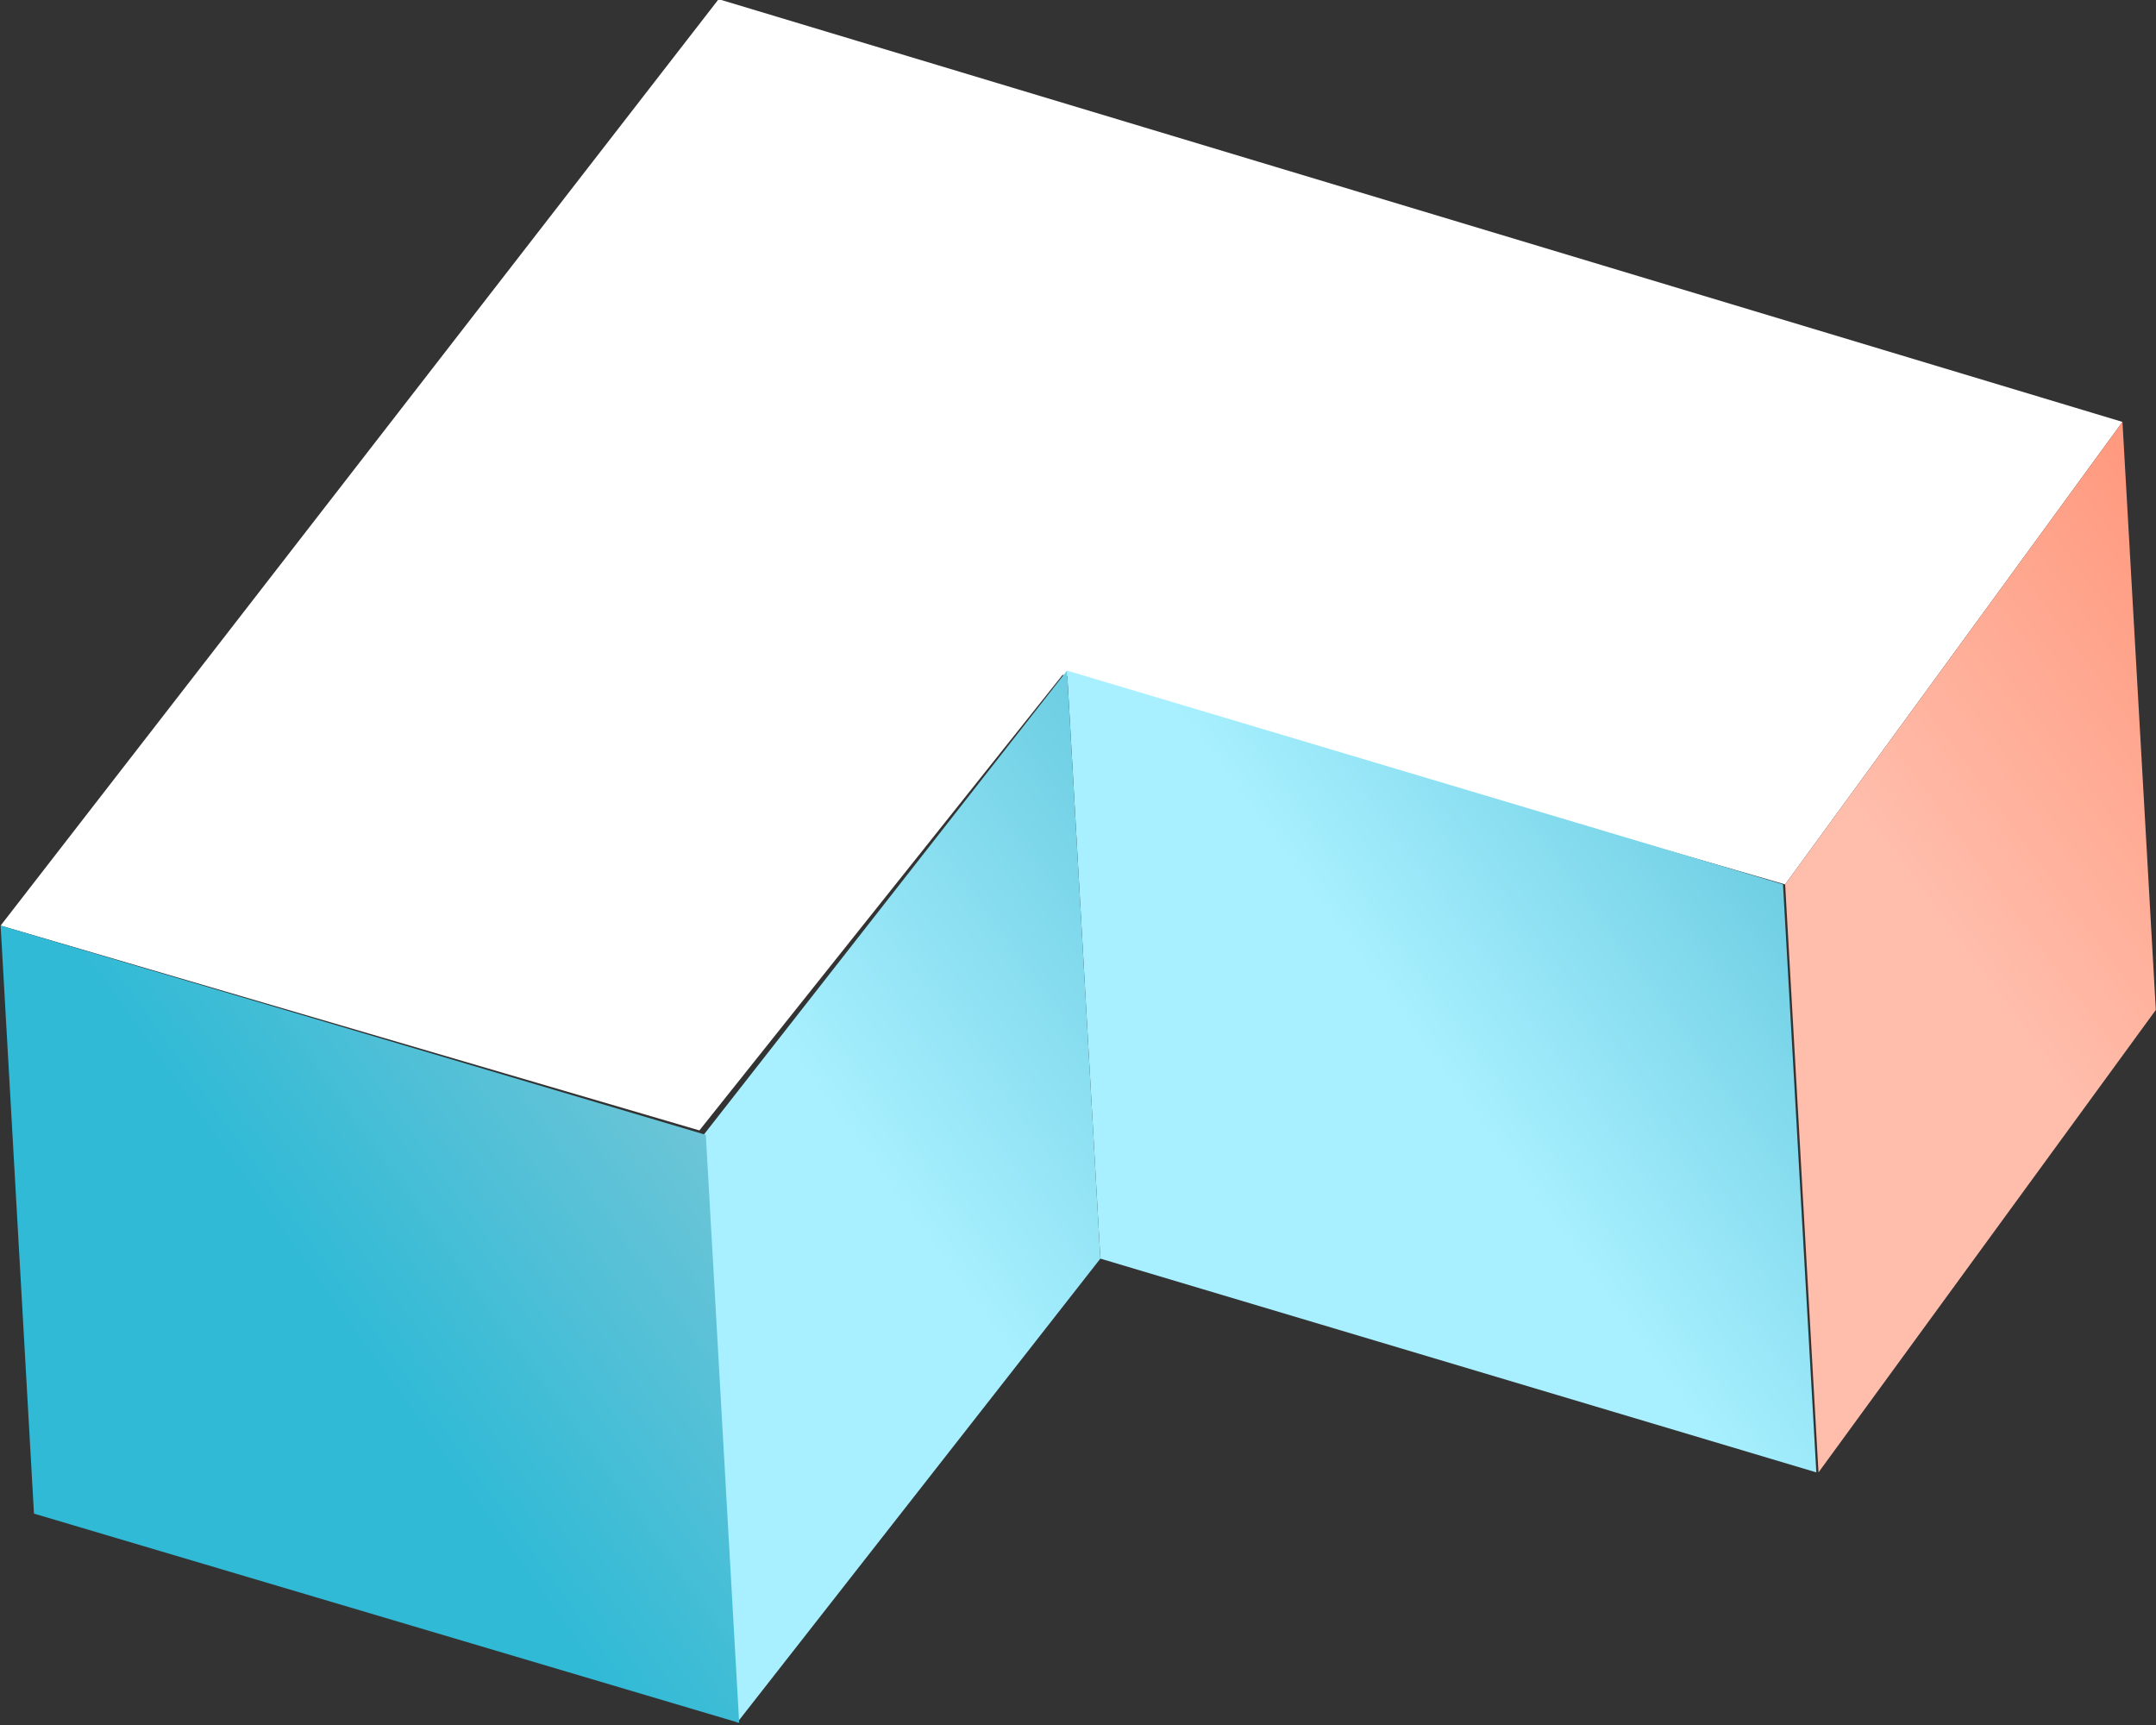 <?xml version="1.0" encoding="utf-8"?>
<!-- Generator: Adobe Illustrator 26.0.1, SVG Export Plug-In . SVG Version: 6.00 Build 0)  -->
<svg version="1.1" id="レイヤー_1" xmlns="http://www.w3.org/2000/svg" xmlns:xlink="http://www.w3.org/1999/xlink" x="0px"
	 y="0px" width="99.5px" height="79.6px" viewBox="0 0 99.5 79.6" style="enable-background:new 0 0 99.5 79.6;"
	 xml:space="preserve">
<rect x="0" y="0" width="99.5" height="79.6" fill="#333333" stroke="none"/>
<style type="text/css">
	.st0{fill:#FFFFFF;}
	.st1{fill:url(#パス_352916_00000165211064022483181550000000774593191920283542_);}
	.st2{fill:url(#パス_352917_00000082354700419685715530000015455430750678515368_);}
	.st3{fill:url(#パス_352918_00000050649910006466684810000003911056539975699336_);}
	.st4{fill:url(#パス_352919_00000181057374762509838250000001237165904227128740_);}
</style>
<g id="グループ_32519" transform="matrix(0.017, -1, 1, 0.017, -0.702, 115.12)">
	<path id="パス_352912" class="st0" d="M97.3,97L75.7,81.8l9.1-33.5L63.5,31.9l8.9-32.4l43.3,32.4L97.3,97z"/>
	
		<linearGradient id="パス_352916_00000177471634337992283300000011649239216111627928_" gradientUnits="userSpaceOnUse" x1="-445.283" y1="-886.341" x2="-445.283" y2="-885.341" gradientTransform="matrix(-25.194 19.139 23.588 31.539 9748.967 36576.203)">
		<stop  offset="0" style="stop-color:#FFBDAB"/>
		<stop  offset="1" style="stop-color:#FF7653"/>
	</linearGradient>
	<path id="パス_352916" style="fill:url(#パス_352916_00000177471634337992283300000011649239216111627928_);" d="M97.3,97
		L75.7,81.8l-27.1,2L70.2,99L97.3,97z"/>
	
		<linearGradient id="パス_352917_00000012453137156134235350000000134581453705290421_" gradientUnits="userSpaceOnUse" x1="-455.872" y1="-884.973" x2="-455.872" y2="-883.973" gradientTransform="matrix(-40.249 30.005 21.692 28.393 894.778 38886.52)">
		<stop  offset="0" style="stop-color:#A8F0FF"/>
		<stop  offset="1" style="stop-color:#36ADC7"/>
	</linearGradient>
	<path id="パス_352917" style="fill:url(#パス_352917_00000012453137156134235350000000134581453705290421_);" d="M85,48.5
		l-9.3,33.2l-27.1,2l9.3-33.2L85,48.5z"/>
	
		<linearGradient id="パス_352918_00000139985533926336684640000012440193469759082374_" gradientUnits="userSpaceOnUse" x1="-444.77" y1="-886.63" x2="-444.77" y2="-885.63" gradientTransform="matrix(-24.73 18.822 24.155 32.335 10465.311 37091.309)">
		<stop  offset="0" style="stop-color:#A8F0FF"/>
		<stop  offset="1" style="stop-color:#34ADC7"/>
	</linearGradient>
	<path id="パス_352918" style="fill:url(#パス_352918_00000139985533926336684640000012440193469759082374_);" d="M85,48.5
		L63.3,32.1l-27.1,2l21.7,16.4L85,48.5z"/>
	
		<linearGradient id="パス_352919_00000124154685877312515910000017758336863375363990_" gradientUnits="userSpaceOnUse" x1="-455.693" y1="-884.85" x2="-455.693" y2="-883.85" gradientTransform="matrix(-39.859 29.714 21.481 28.117 877.613 38450.973)">
		<stop  offset="0" style="stop-color:#31BAD6"/>
		<stop  offset="1" style="stop-color:#A3CFD9"/>
	</linearGradient>
	<path id="パス_352919" style="fill:url(#パス_352919_00000124154685877312515910000017758336863375363990_);" d="M72.4-0.5
		l-9.1,32.7l-27.1,2l9.1-32.7L72.4-0.5z"/>
</g>
</svg>
